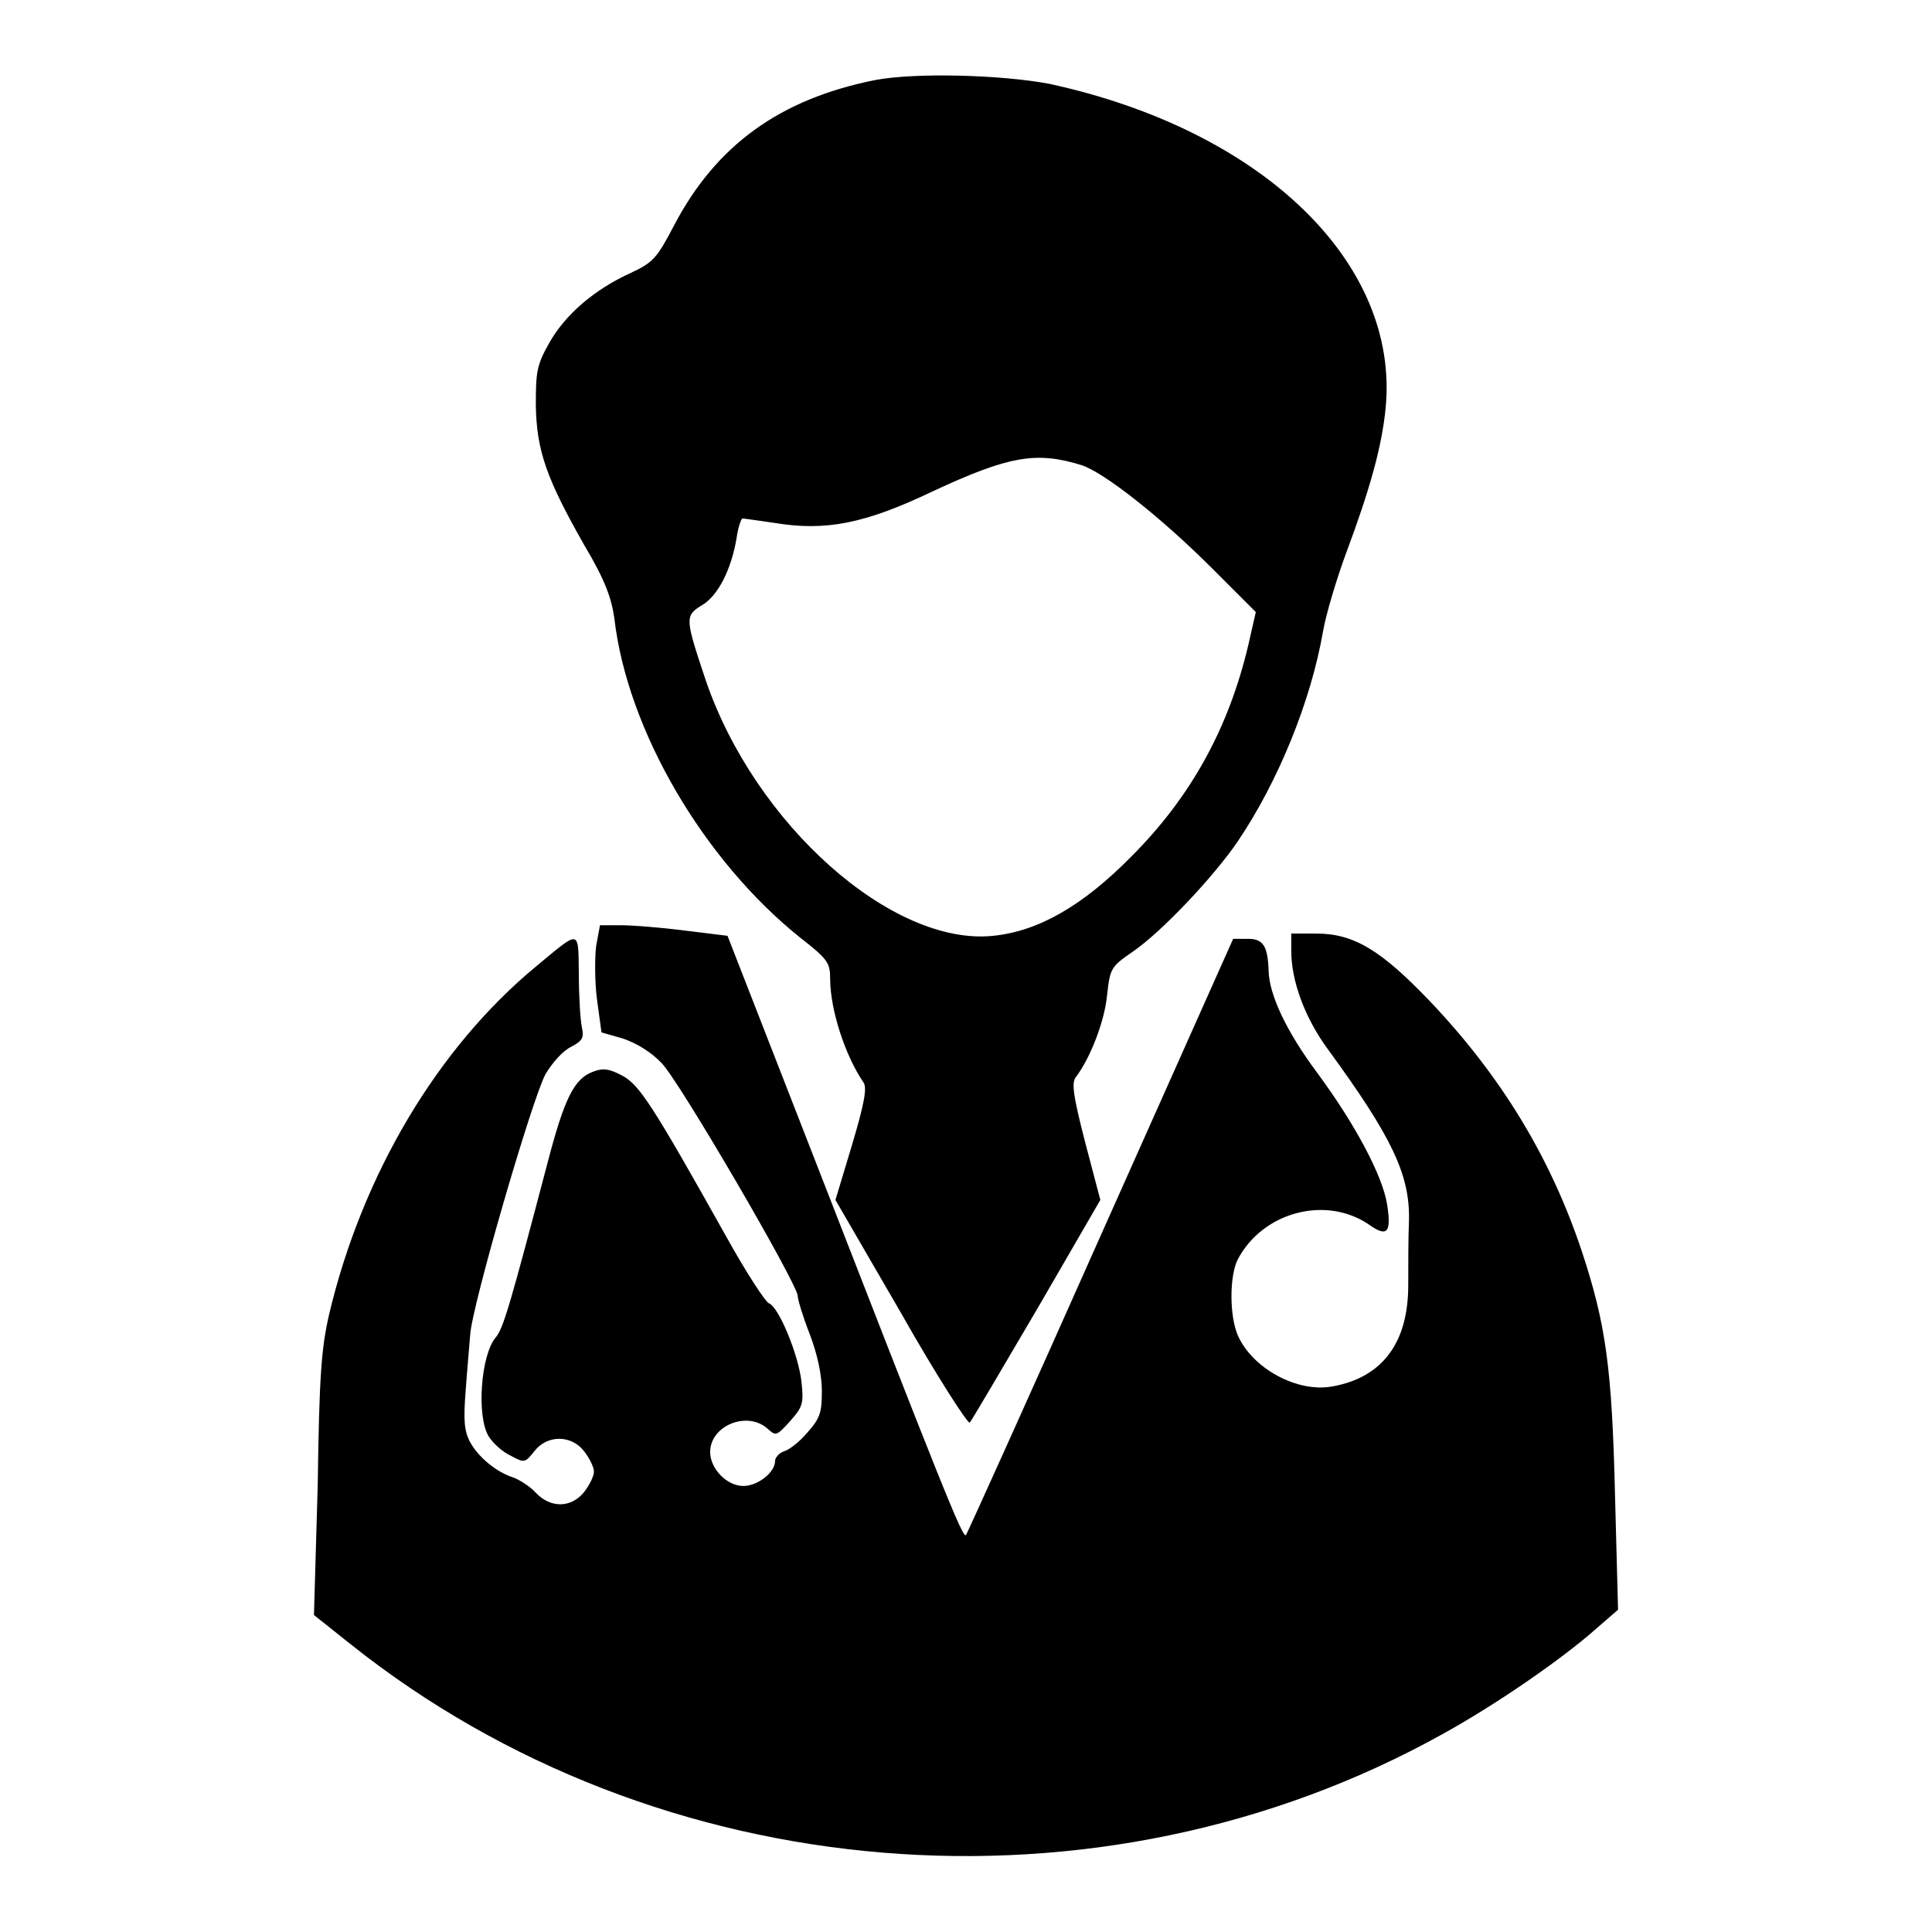 <?xml version="1.0" encoding="utf-8"?>
<!-- Svg Vector Icons : http://www.onlinewebfonts.com/icon -->
<!DOCTYPE svg PUBLIC "-//W3C//DTD SVG 1.1//EN" "http://www.w3.org/Graphics/SVG/1.1/DTD/svg11.dtd">
<svg version="1.1" xmlns="http://www.w3.org/2000/svg" xmlns:xlink="http://www.w3.org/1999/xlink" x="0px" y="0px" viewBox="0 0 256 256" enable-background="new 0 0 256 256" xml:space="preserve">
<g><g><g><path fill="#000000" d="M116,10.6c-12.6,2.5-21.1,8.6-26.7,19.3c-2.3,4.4-2.8,4.9-5.8,6.3c-4.8,2.2-8.6,5.5-10.7,9.2c-1.7,3-1.8,3.9-1.8,8.3c0.1,6,1.4,9.7,6.4,18.5c2.8,4.7,3.6,7,4,9.7c1.7,14.8,11.8,32.1,24.7,42.4c3.6,2.8,3.9,3.3,3.9,5.4c0,4.1,2,10.2,4.4,13.7c0.5,0.7,0.2,2.6-1.5,8.3l-2.2,7.3l8.7,15c4.7,8.3,8.9,14.8,9.1,14.5c0.2-0.2,4.2-7,8.9-15l8.4-14.5l-2-7.6c-1.6-6.2-1.8-7.8-1.3-8.6c2-2.6,3.9-7.6,4.2-11c0.4-3.5,0.5-3.7,3.4-5.7c3.8-2.6,10.7-9.9,13.9-14.6c5.4-8,9.7-18.6,11.3-27.8c0.4-2.3,1.8-7,3.1-10.5c3.1-8.3,4.7-14,5.2-19.1c1.9-19.3-16.4-36.9-44.6-43C132.6,9.9,121.3,9.6,116,10.6z M143.2,61.6c3,0.9,10.7,7,17.4,13.7l5.8,5.8l-1,4.4c-2.6,11-7.6,20.1-15.5,28c-6.4,6.5-12.3,9.9-18.3,10.5c-13.4,1.4-31.6-14.8-38.1-33.9c-2.7-8.1-2.8-8.5-0.5-9.9c2.1-1.2,3.9-4.7,4.6-8.9c0.2-1.4,0.6-2.6,0.8-2.6c0.2,0,2.2,0.3,4.3,0.6c6.7,1.1,11.9,0.1,20.9-4.2C133.7,60.4,137.3,59.8,143.2,61.6z"/><path fill="#000000" d="M79,125.3c-0.2,1.5-0.2,4.8,0.1,7.1l0.6,4.4l2.8,0.8c1.8,0.6,3.8,1.8,5.2,3.3c2.4,2.5,17.9,29.1,18,30.8c0,0.5,0.7,2.8,1.6,5.1c1,2.6,1.6,5.4,1.6,7.5c0,2.8-0.2,3.6-1.9,5.5c-1,1.2-2.4,2.3-3.1,2.5c-0.6,0.2-1.2,0.8-1.2,1.3c0,1.5-2.3,3.3-4.2,3.3c-2.2,0-4.4-2.3-4.4-4.5c0-3.5,4.9-5.5,7.6-3.1c1.1,1,1.2,1,3-1c1.7-1.9,1.8-2.4,1.5-5.2c-0.4-3.6-3-9.9-4.3-10.4c-0.5-0.2-3.1-4.2-5.7-8.9c-9.8-17.5-11.5-20.1-13.8-21.3c-1.7-0.9-2.5-1-3.8-0.5c-2.5,0.9-3.8,3.5-6,11.9c-5,19-5.9,22.1-6.9,23.3c-2,2.3-2.6,10.6-0.9,13.2c0.6,0.9,1.8,2,2.9,2.5c1.8,1,1.9,0.9,3.1-0.6c1.7-2.2,4.9-2.2,6.6,0c0.7,0.9,1.3,2.1,1.3,2.7s-0.6,1.8-1.3,2.7c-1.7,2.1-4.4,2.2-6.4,0.1c-0.8-0.9-2.2-1.7-2.9-2c-2.3-0.7-4.7-2.7-5.8-4.7c-0.8-1.5-0.9-2.9-0.6-6.8c0.2-2.8,0.5-6.1,0.6-7.4c0.2-3.8,8.3-31.6,10-34.6c0.9-1.5,2.3-3.1,3.4-3.6c1.5-0.8,1.7-1.2,1.4-2.6c-0.2-0.9-0.4-4.1-0.4-7c-0.1-6,0.3-6-5.6-1.1c-13.1,10.8-23.1,27.6-27.5,46.2c-1,4.4-1.3,7.9-1.5,22.6L41.6,214l4.9,3.9c40.7,32.4,99.1,37.2,144.6,11.9c7.1-3.9,15.9-10,20.3-13.9l3-2.6l-0.4-15.1c-0.4-16.9-1.2-22.7-4.4-32.4c-4.1-12.3-10.6-23.1-20.1-33.1c-6.5-6.8-10.1-9-15.1-9h-3.3v2.3c0,4,1.8,8.9,4.9,13.1c8.4,11.5,10.8,16.5,10.7,22.5c-0.1,2.3-0.1,6.3-0.1,8.7c0,7.6-3.4,12.2-10,13.4c-4.7,0.9-10.7-2.4-12.6-6.8c-1.1-2.6-1.1-7.8,0-10c3.3-6.3,11.6-8.5,17.3-4.7c2.5,1.8,3.1,1.2,2.5-2.6c-0.6-3.8-4.2-10.6-9.3-17.5c-4.1-5.5-6.3-10.3-6.4-13.4c-0.1-3.3-0.7-4.3-2.7-4.3h-2l-17.5,39.2c-9.6,21.6-17.7,39.5-17.9,39.8c-0.4,0.6-3.1-6.2-21.5-53.5l-10.1-25.9l-5.7-0.7c-3.1-0.4-6.9-0.7-8.4-0.7h-2.8L79,125.3z"/></g></g></g>
</svg>
